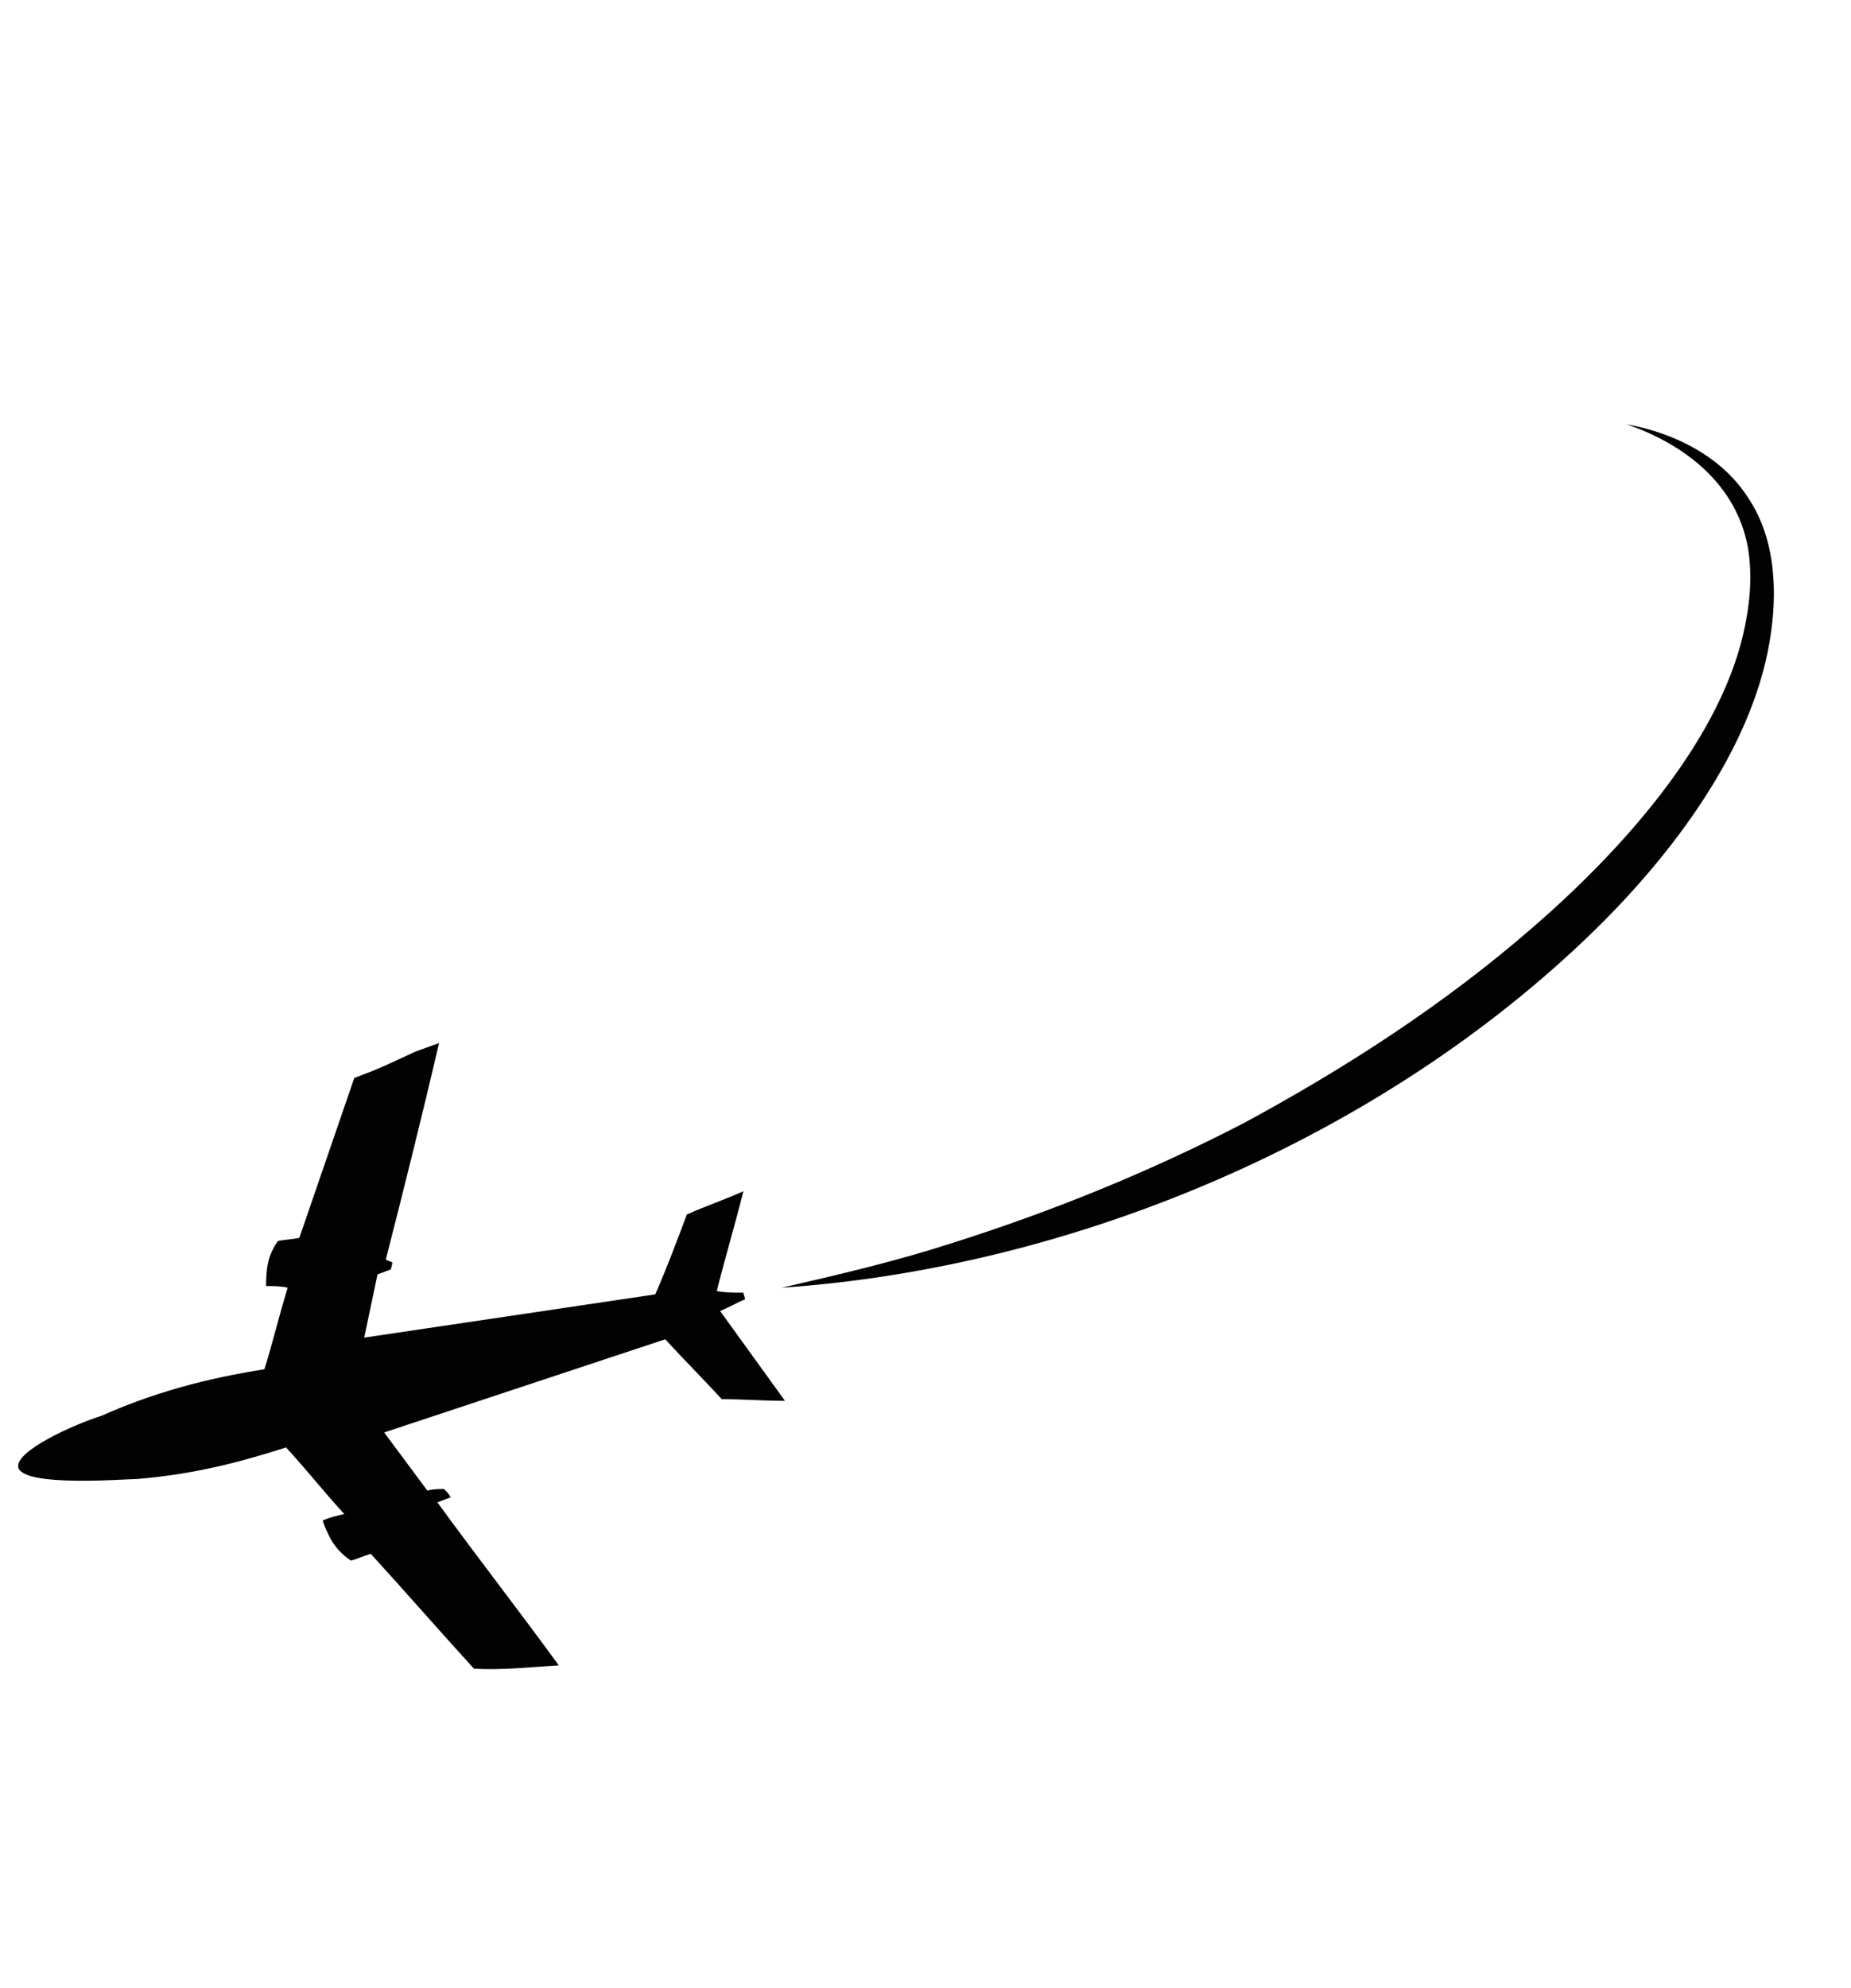 <?xml version="1.0" encoding="utf-8"?>
<!-- Generator: Adobe Illustrator 24.1.0, SVG Export Plug-In . SVG Version: 6.00 Build 0)  -->
<svg version="1.1" id="Calque_1" xmlns="http://www.w3.org/2000/svg" xmlns:xlink="http://www.w3.org/1999/xlink" x="0px" y="0px"
	 viewBox="0 0 111.3 119.5" style="enable-background:new 0 0 111.3 119.5;" xml:space="preserve">
<style type="text/css">
	.st0{clip-path:url(#SVGID_2_);}
	.st1{clip-path:url(#SVGID_4_);}
	.st2{clip-path:url(#SVGID_6_);}
	.st3{clip-path:url(#SVGID_8_);fill:#020203;}
	.st4{opacity:0;}
	.st5{clip-path:url(#SVGID_10_);}
	.st6{clip-path:url(#SVGID_12_);}
	.st7{clip-path:url(#SVGID_14_);}
	.st8{clip-path:url(#SVGID_16_);fill:#020203;}
	.st9{clip-path:url(#SVGID_18_);}
	.st10{clip-path:url(#SVGID_20_);}
	.st11{clip-path:url(#SVGID_22_);}
	.st12{clip-path:url(#SVGID_24_);fill:#020203;}
	.st13{clip-path:url(#SVGID_26_);}
	.st14{clip-path:url(#SVGID_28_);}
	.st15{clip-path:url(#SVGID_30_);}
	.st16{clip-path:url(#SVGID_32_);fill:#020203;}
	.st17{clip-path:url(#SVGID_34_);}
	.st18{clip-path:url(#SVGID_36_);fill:#020203;}
</style>
<g>
	<defs>
		<rect id="SVGID_1_" x="-421.8" y="-260.6" width="1024.5" height="576"/>
	</defs>
	<clipPath id="SVGID_2_">
		<use xlink:href="#SVGID_1_"  style="overflow:visible;"/>
	</clipPath>
	<g class="st0">
		<defs>
			<rect id="SVGID_3_" x="-421.8" y="-260.6" width="1024.5" height="576"/>
		</defs>
		<clipPath id="SVGID_4_">
			<use xlink:href="#SVGID_3_"  style="overflow:visible;"/>
		</clipPath>
		<g class="st1">
			<defs>
				
					<rect id="SVGID_5_" x="359.8" y="-89" transform="matrix(0.378 -0.926 0.926 0.378 298.626 347.35)" width="96" height="81"/>
			</defs>
			<clipPath id="SVGID_6_">
				<use xlink:href="#SVGID_5_"  style="overflow:visible;"/>
			</clipPath>
			<g class="st2">
				<defs>
					
						<rect id="SVGID_7_" x="359.8" y="-89" transform="matrix(0.378 -0.926 0.926 0.378 298.626 347.35)" width="96" height="81"/>
				</defs>
				<clipPath id="SVGID_8_">
					<use xlink:href="#SVGID_7_"  style="overflow:visible;"/>
				</clipPath>
				<path class="st3" d="M353.2-20c0.3,1.2,6.4,0.7,7.1,0.7c3.8-0.3,6.8-1.2,9-1.9c1.2,1.3,2.3,2.7,3.5,4c-0.4,0.1-0.9,0.2-1.3,0.4
					c0.1,0.3,0.3,0.8,0.6,1.3c0.4,0.6,0.8,0.9,1.1,1.1c0.4-0.1,0.8-0.3,1.2-0.4c2.1,2.3,4.1,4.6,6.2,6.9c0,0,0,0,0,0
					c1.7,0.1,3.4-0.1,5.1-0.2c-2.4-3.3-4.9-6.5-7.3-9.8l0.8-0.3c-0.1-0.2-0.2-0.3-0.4-0.5c-0.3,0-0.7,0-1,0.1
					c-0.9-1.2-1.7-2.3-2.6-3.5l16.8-5.5c1.1,1.2,2.3,2.4,3.4,3.6c1.3,0,2.5,0.1,3.8,0.1l-3.9-5.4c0.5-0.2,1-0.5,1.5-0.7
					c0-0.1-0.1-0.3-0.1-0.4c-0.5,0-1.1,0-1.6-0.1c0.5-2,1.1-4,1.6-6c-1.1,0.5-2.3,0.9-3.4,1.4c-0.6,1.6-1.2,3.2-1.9,4.8L374-27.9
					l0.8-3.8l0.8-0.3l0.1-0.4c-0.1-0.1-0.3-0.1-0.4-0.2c1.1-4.3,2.2-8.7,3.2-13c-0.6,0.2-1.1,0.4-1.4,0.5c-1.1,0.5-2.1,1-3.2,1.4
					c-0.2,0.1-0.3,0.1-0.5,0.2c-1.1,3.2-2.2,6.4-3.3,9.6c-0.4,0.1-0.9,0.1-1.3,0.2c-0.2,0.3-0.5,0.8-0.6,1.4c-0.1,0.5-0.1,1-0.1,1.3
					c0.4,0,0.9,0,1.3,0.1c-0.5,1.6-0.9,3.3-1.4,4.9c-2.5,0.4-6,1.1-9.8,2.8C356.7-22.7,353-21,353.2-20L353.2-20z"/>
				<path class="st3" d="M448-52.4c4.6-4.5,9.4-10.8,10.5-17.3c0.5-2.9,0.4-6.2-1.3-8.7c-1.6-2.5-4.5-3.9-7.3-4.4
					c3.5,1.2,6.6,3.6,7.3,7.4c0.3,1.8,0.1,3.6-0.3,5.3c-1.6,6.7-7.6,13.2-12.7,17.6c-5.3,4.6-11.2,8.4-17.3,11.7
					c-5.6,2.9-11.5,5.3-17.5,7.2c-3.4,1.1-6.8,1.9-10.3,2.7C416.7-32,435.2-39.9,448-52.4L448-52.4z"/>
			</g>
		</g>
	</g>
</g>
<rect x="352.3" y="-108.4" class="st4" width="111.2" height="119.7"/>
<g>
	<defs>
		<rect id="SVGID_9_" x="-421.8" y="-260.6" width="1024.5" height="576"/>
	</defs>
	<clipPath id="SVGID_10_">
		<use xlink:href="#SVGID_9_"  style="overflow:visible;"/>
	</clipPath>
	<g class="st5">
		<defs>
			<rect id="SVGID_11_" x="-421.8" y="-260.6" width="1024.5" height="576"/>
		</defs>
		<clipPath id="SVGID_12_">
			<use xlink:href="#SVGID_11_"  style="overflow:visible;"/>
		</clipPath>
		<g class="st6">
			<defs>
				
					<rect id="SVGID_13_" x="359.8" y="-89" transform="matrix(0.378 -0.926 0.926 0.378 298.626 347.35)" width="96" height="81"/>
			</defs>
			<clipPath id="SVGID_14_">
				<use xlink:href="#SVGID_13_"  style="overflow:visible;"/>
			</clipPath>
			<g class="st7">
				<defs>
					
						<rect id="SVGID_15_" x="359.8" y="-89" transform="matrix(0.378 -0.926 0.926 0.378 298.626 347.35)" width="96" height="81"/>
				</defs>
				<clipPath id="SVGID_16_">
					<use xlink:href="#SVGID_15_"  style="overflow:visible;"/>
				</clipPath>
				<path class="st8" d="M353.2-20c0.3,1.2,6.4,0.7,7.1,0.7c3.8-0.3,6.8-1.2,9-1.9c1.2,1.3,2.3,2.7,3.5,4c-0.4,0.1-0.9,0.2-1.3,0.4
					c0.1,0.3,0.3,0.8,0.6,1.3c0.4,0.6,0.8,0.9,1.1,1.1c0.4-0.1,0.8-0.3,1.2-0.4c2.1,2.3,4.1,4.6,6.2,6.9c0,0,0,0,0,0
					c1.7,0.1,3.4-0.1,5.1-0.2c-2.4-3.3-4.9-6.5-7.3-9.8l0.8-0.3c-0.1-0.2-0.2-0.3-0.4-0.5c-0.3,0-0.7,0-1,0.1
					c-0.9-1.2-1.7-2.3-2.6-3.5l16.8-5.5c1.1,1.2,2.3,2.4,3.4,3.6c1.3,0,2.5,0.1,3.8,0.1l-3.9-5.4c0.5-0.2,1-0.5,1.5-0.7
					c0-0.1-0.1-0.3-0.1-0.4c-0.5,0-1.1,0-1.6-0.1c0.5-2,1.1-4,1.6-6c-1.1,0.5-2.3,0.9-3.4,1.4c-0.6,1.6-1.2,3.2-1.9,4.8L374-27.9
					l0.8-3.8l0.8-0.3l0.1-0.4c-0.1-0.1-0.3-0.1-0.4-0.2c1.1-4.3,2.2-8.7,3.2-13c-0.6,0.2-1.1,0.4-1.4,0.5c-1.1,0.5-2.1,1-3.2,1.4
					c-0.2,0.1-0.3,0.1-0.5,0.2c-1.1,3.2-2.2,6.4-3.3,9.6c-0.4,0.1-0.9,0.1-1.3,0.2c-0.2,0.3-0.5,0.8-0.6,1.4c-0.1,0.5-0.1,1-0.1,1.3
					c0.4,0,0.9,0,1.3,0.1c-0.5,1.6-0.9,3.3-1.4,4.9c-2.5,0.4-6,1.1-9.8,2.8C356.7-22.7,353-21,353.2-20L353.2-20z"/>
				<path class="st8" d="M448-52.4c4.6-4.5,9.4-10.8,10.5-17.3c0.5-2.9,0.4-6.2-1.3-8.7c-1.6-2.5-4.5-3.9-7.3-4.4
					c3.5,1.2,6.6,3.6,7.3,7.4c0.3,1.8,0.1,3.6-0.3,5.3c-1.6,6.7-7.6,13.2-12.7,17.6c-5.3,4.6-11.2,8.4-17.3,11.7
					c-5.6,2.9-11.5,5.3-17.5,7.2c-3.4,1.1-6.8,1.9-10.3,2.7C416.7-32,435.2-39.9,448-52.4L448-52.4z"/>
			</g>
		</g>
	</g>
</g>
<rect x="352.3" y="-108.4" class="st4" width="111.2" height="119.7"/>
<g>
	<defs>
		<rect id="SVGID_17_" x="-421.8" y="-260.6" width="1024.5" height="576"/>
	</defs>
	<clipPath id="SVGID_18_">
		<use xlink:href="#SVGID_17_"  style="overflow:visible;"/>
	</clipPath>
	<g class="st9">
		<defs>
			<rect id="SVGID_19_" x="-421.8" y="-260.6" width="1024.5" height="576"/>
		</defs>
		<clipPath id="SVGID_20_">
			<use xlink:href="#SVGID_19_"  style="overflow:visible;"/>
		</clipPath>
		<g class="st10">
			<defs>
				
					<rect id="SVGID_21_" x="359.8" y="-89" transform="matrix(0.378 -0.926 0.926 0.378 298.626 347.35)" width="96" height="81"/>
			</defs>
			<clipPath id="SVGID_22_">
				<use xlink:href="#SVGID_21_"  style="overflow:visible;"/>
			</clipPath>
			<g class="st11">
				<defs>
					
						<rect id="SVGID_23_" x="359.8" y="-89" transform="matrix(0.378 -0.926 0.926 0.378 298.626 347.35)" width="96" height="81"/>
				</defs>
				<clipPath id="SVGID_24_">
					<use xlink:href="#SVGID_23_"  style="overflow:visible;"/>
				</clipPath>
				<path class="st12" d="M353.2-20c0.3,1.2,6.4,0.7,7.1,0.7c3.8-0.3,6.8-1.2,9-1.9c1.2,1.3,2.3,2.7,3.5,4c-0.4,0.1-0.9,0.2-1.3,0.4
					c0.1,0.3,0.3,0.8,0.6,1.3c0.4,0.6,0.8,0.9,1.1,1.1c0.4-0.1,0.8-0.3,1.2-0.4c2.1,2.3,4.1,4.6,6.2,6.9c0,0,0,0,0,0
					c1.7,0.1,3.4-0.1,5.1-0.2c-2.4-3.3-4.9-6.5-7.3-9.8l0.8-0.3c-0.1-0.2-0.2-0.3-0.4-0.5c-0.3,0-0.7,0-1,0.1
					c-0.9-1.2-1.7-2.3-2.6-3.5l16.8-5.5c1.1,1.2,2.3,2.4,3.4,3.6c1.3,0,2.5,0.1,3.8,0.1l-3.9-5.4c0.5-0.2,1-0.5,1.5-0.7
					c0-0.1-0.1-0.3-0.1-0.4c-0.5,0-1.1,0-1.6-0.1c0.5-2,1.1-4,1.6-6c-1.1,0.5-2.3,0.9-3.4,1.4c-0.6,1.6-1.2,3.2-1.9,4.8L374-27.9
					l0.8-3.8l0.8-0.3l0.1-0.4c-0.1-0.1-0.3-0.1-0.4-0.2c1.1-4.3,2.2-8.7,3.2-13c-0.6,0.2-1.1,0.4-1.4,0.5c-1.1,0.5-2.1,1-3.2,1.4
					c-0.2,0.1-0.3,0.1-0.5,0.2c-1.1,3.2-2.2,6.4-3.3,9.6c-0.4,0.1-0.9,0.1-1.3,0.2c-0.2,0.3-0.5,0.8-0.6,1.4c-0.1,0.5-0.1,1-0.1,1.3
					c0.4,0,0.9,0,1.3,0.1c-0.5,1.6-0.9,3.3-1.4,4.9c-2.5,0.4-6,1.1-9.8,2.8C356.7-22.7,353-21,353.2-20L353.2-20z"/>
				<path class="st12" d="M448-52.4c4.6-4.5,9.4-10.8,10.5-17.3c0.5-2.9,0.4-6.2-1.3-8.7c-1.6-2.5-4.5-3.9-7.3-4.4
					c3.5,1.2,6.6,3.6,7.3,7.4c0.3,1.8,0.1,3.6-0.3,5.3c-1.6,6.7-7.6,13.2-12.7,17.6c-5.3,4.6-11.2,8.4-17.3,11.7
					c-5.6,2.9-11.5,5.3-17.5,7.2c-3.4,1.1-6.8,1.9-10.3,2.7C416.7-32,435.2-39.9,448-52.4L448-52.4z"/>
			</g>
		</g>
	</g>
</g>
<rect x="352.3" y="-108.4" class="st4" width="111.2" height="119.7"/>
<g>
	<defs>
		<rect id="SVGID_25_" x="-421.8" y="-260.6" width="1024.5" height="576"/>
	</defs>
	<clipPath id="SVGID_26_">
		<use xlink:href="#SVGID_25_"  style="overflow:visible;"/>
	</clipPath>
	<g class="st13">
		<defs>
			<rect id="SVGID_27_" x="-421.8" y="-260.6" width="1024.5" height="576"/>
		</defs>
		<clipPath id="SVGID_28_">
			<use xlink:href="#SVGID_27_"  style="overflow:visible;"/>
		</clipPath>
		<g class="st14">
			<defs>
				
					<rect id="SVGID_29_" x="359.8" y="-89" transform="matrix(0.378 -0.926 0.926 0.378 298.626 347.35)" width="96" height="81"/>
			</defs>
			<clipPath id="SVGID_30_">
				<use xlink:href="#SVGID_29_"  style="overflow:visible;"/>
			</clipPath>
			<g class="st15">
				<defs>
					
						<rect id="SVGID_31_" x="359.8" y="-89" transform="matrix(0.378 -0.926 0.926 0.378 298.626 347.35)" width="96" height="81"/>
				</defs>
				<clipPath id="SVGID_32_">
					<use xlink:href="#SVGID_31_"  style="overflow:visible;"/>
				</clipPath>
				<path class="st16" d="M353.2-20c0.3,1.2,6.4,0.7,7.1,0.7c3.8-0.3,6.8-1.2,9-1.9c1.2,1.3,2.3,2.7,3.5,4c-0.4,0.1-0.9,0.2-1.3,0.4
					c0.1,0.3,0.3,0.8,0.6,1.3c0.4,0.6,0.8,0.9,1.1,1.1c0.4-0.1,0.8-0.3,1.2-0.4c2.1,2.3,4.1,4.6,6.2,6.9c0,0,0,0,0,0
					c1.7,0.1,3.4-0.1,5.1-0.2c-2.4-3.3-4.9-6.5-7.3-9.8l0.8-0.3c-0.1-0.2-0.2-0.3-0.4-0.5c-0.3,0-0.7,0-1,0.1
					c-0.9-1.2-1.7-2.3-2.6-3.5l16.8-5.5c1.1,1.2,2.3,2.4,3.4,3.6c1.3,0,2.5,0.1,3.8,0.1l-3.9-5.4c0.5-0.2,1-0.5,1.5-0.7
					c0-0.1-0.1-0.3-0.1-0.4c-0.5,0-1.1,0-1.6-0.1c0.5-2,1.1-4,1.6-6c-1.1,0.5-2.3,0.9-3.4,1.4c-0.6,1.6-1.2,3.2-1.9,4.8L374-27.9
					l0.8-3.8l0.8-0.3l0.1-0.4c-0.1-0.1-0.3-0.1-0.4-0.2c1.1-4.3,2.2-8.7,3.2-13c-0.6,0.2-1.1,0.4-1.4,0.5c-1.1,0.5-2.1,1-3.2,1.4
					c-0.2,0.1-0.3,0.1-0.5,0.2c-1.1,3.2-2.2,6.4-3.3,9.6c-0.4,0.1-0.9,0.1-1.3,0.2c-0.2,0.3-0.5,0.8-0.6,1.4c-0.1,0.5-0.1,1-0.1,1.3
					c0.4,0,0.9,0,1.3,0.1c-0.5,1.6-0.9,3.3-1.4,4.9c-2.5,0.4-6,1.1-9.8,2.8C356.7-22.7,353-21,353.2-20L353.2-20z"/>
				<path class="st16" d="M448-52.4c4.6-4.5,9.4-10.8,10.5-17.3c0.5-2.9,0.4-6.2-1.3-8.7c-1.6-2.5-4.5-3.9-7.3-4.4
					c3.5,1.2,6.6,3.6,7.3,7.4c0.3,1.8,0.1,3.6-0.3,5.3c-1.6,6.7-7.6,13.2-12.7,17.6c-5.3,4.6-11.2,8.4-17.3,11.7
					c-5.6,2.9-11.5,5.3-17.5,7.2c-3.4,1.1-6.8,1.9-10.3,2.7C416.7-32,435.2-39.9,448-52.4L448-52.4z"/>
			</g>
		</g>
	</g>
</g>
<rect x="352.3" y="-108.4" class="st4" width="111.2" height="119.7"/>
<g>
	<defs>
		
			<rect id="SVGID_33_" x="7.6" y="19.2" transform="matrix(0.378 -0.926 0.926 0.378 -20.701 88.682)" width="96" height="81"/>
	</defs>
	<clipPath id="SVGID_34_">
		<use xlink:href="#SVGID_33_"  style="overflow:visible;"/>
	</clipPath>
	<g class="st17">
		<defs>
			
				<rect id="SVGID_35_" x="7.6" y="19.2" transform="matrix(0.378 -0.926 0.926 0.378 -20.701 88.682)" width="96" height="81"/>
		</defs>
		<clipPath id="SVGID_36_">
			<use xlink:href="#SVGID_35_"  style="overflow:visible;"/>
		</clipPath>
		<path class="st18" d="M1.1,88.2c0.3,1.2,6.4,0.7,7.1,0.7c3.8-0.3,6.8-1.2,9-1.9c1.2,1.3,2.3,2.7,3.5,4c-0.4,0.1-0.9,0.2-1.3,0.4
			c0.1,0.3,0.3,0.8,0.6,1.3c0.4,0.6,0.8,0.9,1.1,1.1c0.4-0.1,0.8-0.3,1.2-0.4c2.1,2.3,4.1,4.6,6.2,6.9c0,0,0,0,0,0
			c1.7,0.1,3.4-0.1,5.1-0.2c-2.4-3.3-4.9-6.5-7.3-9.8l0.8-0.3c-0.1-0.2-0.2-0.3-0.4-0.5c-0.3,0-0.7,0-1,0.1
			c-0.9-1.2-1.7-2.3-2.6-3.5L40,80.5c1.1,1.2,2.3,2.4,3.4,3.6c1.3,0,2.5,0.1,3.8,0.1l-3.9-5.4c0.5-0.2,1-0.5,1.5-0.7
			c0-0.1-0.1-0.3-0.1-0.4c-0.5,0-1.1,0-1.6-0.1c0.5-2,1.1-4,1.6-6c-1.1,0.5-2.3,0.9-3.4,1.4c-0.6,1.6-1.2,3.2-1.9,4.8l-17.5,2.6
			l0.8-3.8l0.8-0.3l0.1-0.4c-0.1-0.1-0.3-0.1-0.4-0.2c1.1-4.3,2.2-8.7,3.2-13c-0.6,0.2-1.1,0.4-1.4,0.5c-1.1,0.5-2.1,1-3.2,1.4
			c-0.2,0.1-0.3,0.1-0.5,0.2c-1.1,3.2-2.2,6.4-3.3,9.6c-0.4,0.1-0.9,0.1-1.3,0.2c-0.2,0.3-0.5,0.8-0.6,1.4c-0.1,0.5-0.1,1-0.1,1.3
			c0.4,0,0.9,0,1.3,0.1c-0.5,1.6-0.9,3.3-1.4,4.9c-2.5,0.4-6,1.1-9.8,2.8C4.5,85.6,0.9,87.2,1.1,88.2L1.1,88.2z"/>
		<path class="st18" d="M95.9,55.9c4.6-4.5,9.4-10.8,10.5-17.3c0.5-2.9,0.4-6.2-1.3-8.7c-1.6-2.5-4.5-3.9-7.3-4.4
			c3.5,1.2,6.6,3.6,7.3,7.4c0.3,1.8,0.1,3.6-0.3,5.3c-1.6,6.7-7.6,13.2-12.7,17.6c-5.3,4.6-11.2,8.4-17.3,11.7
			c-5.6,2.9-11.5,5.3-17.5,7.2c-3.4,1.1-6.8,1.9-10.3,2.7C64.6,76.2,83.1,68.4,95.9,55.9L95.9,55.9z"/>
	</g>
</g>
</svg>

